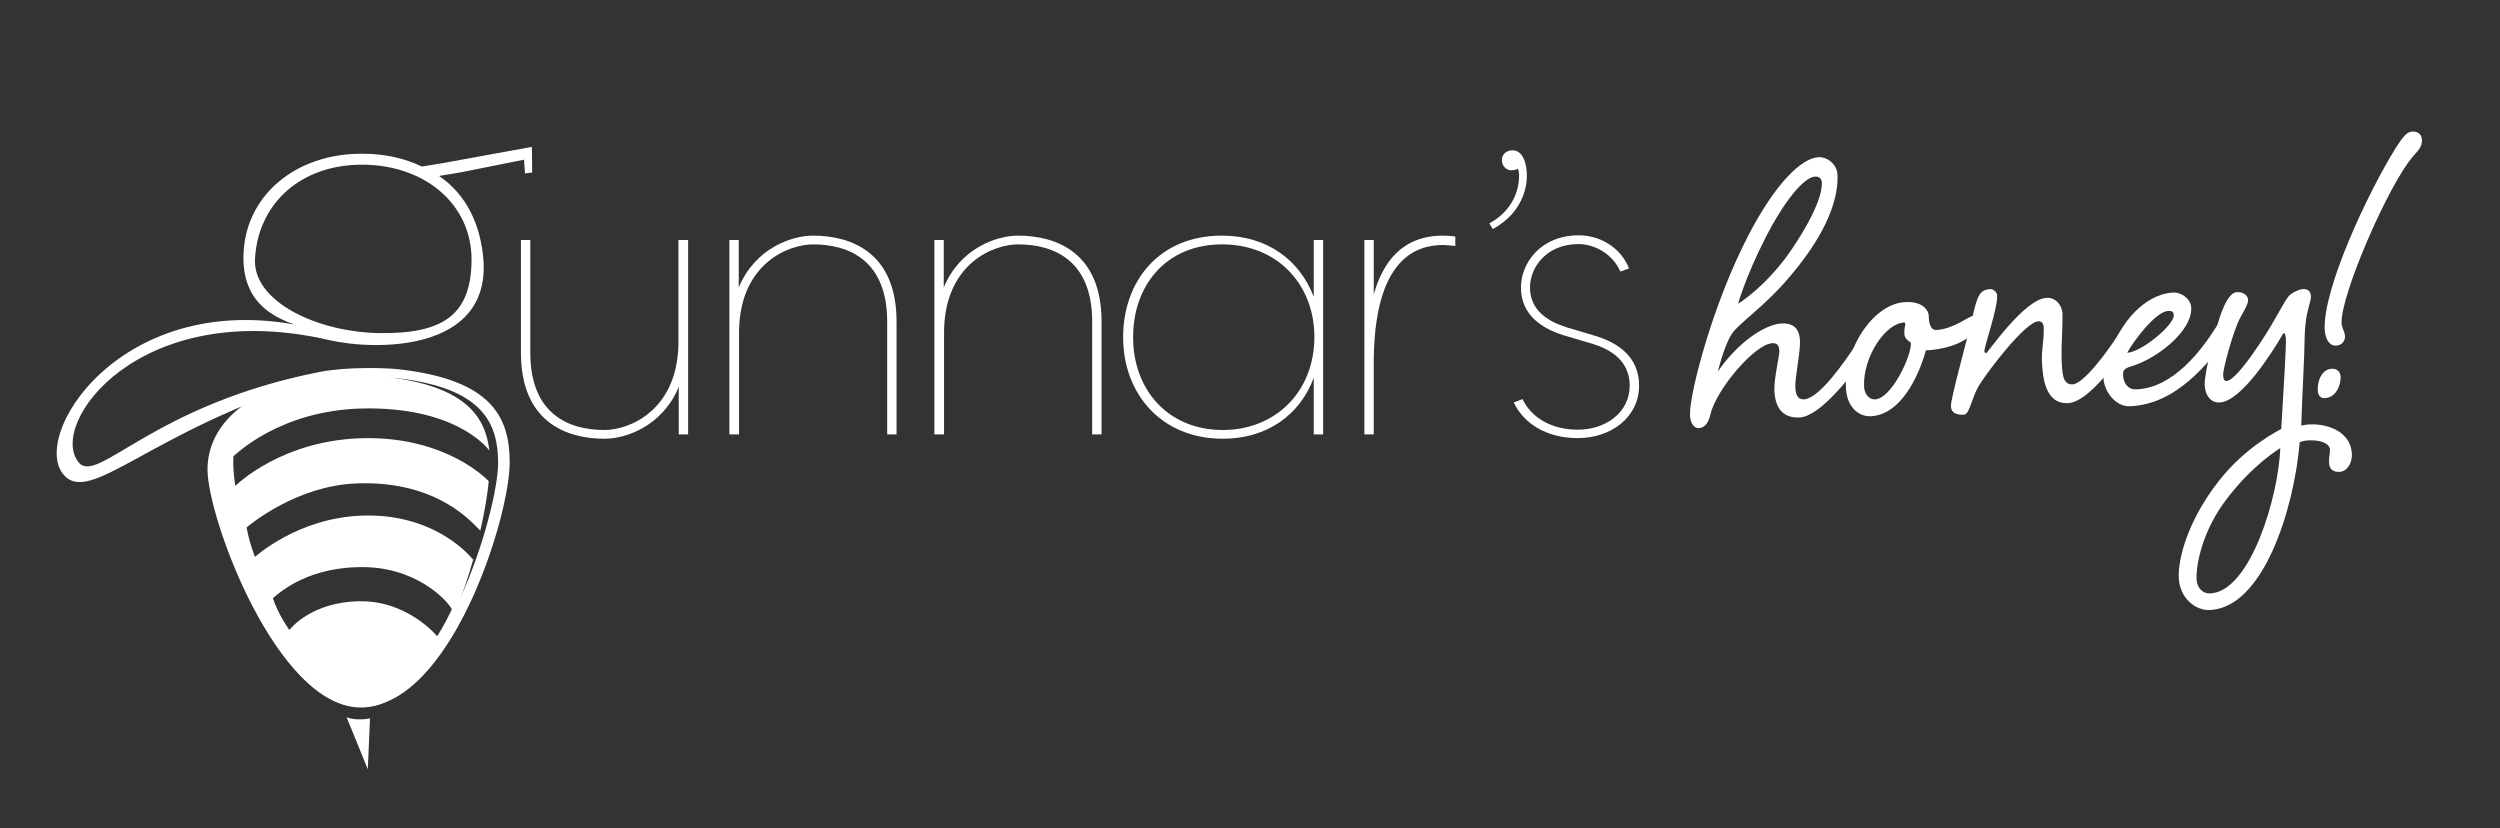 <?xml version="1.0" encoding="utf-8"?>
<!-- Generator: Adobe Illustrator 24.1.0, SVG Export Plug-In . SVG Version: 6.00 Build 0)  -->
<svg version="1.1" id="Layer_1" xmlns="http://www.w3.org/2000/svg" xmlns:xlink="http://www.w3.org/1999/xlink" x="0px" y="0px"
	 viewBox="0 0 800 265" style="enable-background:new 0 0 800 265;" xml:space="preserve">
<rect x="0" y="0" width="800" height="265" fill="#333333" stroke="none"/>
<style type="text/css">
	.st0{fill:#FFFFFF;}
</style>
<g>
	<path class="st0" d="M217.2,76.8h3V139h-3v-15.2c-5.2,12.6-17,16.6-23.7,16.6c-12.7,0-26.8-5.7-26.8-27.5V76.8h3v36.1
		c0,19.7,12.4,24.7,23.7,24.7c7.8,0,23.2-6,23.7-27.3V76.8z"/>
	<path class="st0" d="M236.4,139h-3V76.8h3V92c5.2-12.6,17-16.6,23.7-16.6c12.7,0,26.8,5.7,26.8,27.5V139h-3v-36.1
		c0-19.7-12.4-24.7-23.7-24.7c-7.8,0-23.2,6-23.7,27.3V139z"/>
	<path class="st0" d="M302,139h-3V76.8h3V92c5.2-12.6,17-16.6,23.7-16.6c12.7,0,26.8,5.7,26.8,27.5V139h-3v-36.1
		c0-19.7-12.4-24.7-23.7-24.7c-7.8,0-23.2,6-23.7,27.3V139z"/>
	<path class="st0" d="M391,75.4c14.7,0,25,8,29.4,19.6V76.8h3V139h-3v-18.1c-4.5,12.1-15.2,19.5-29.1,19.5
		c-19.6,0-31.9-14.3-31.9-32.5C359.4,90.1,370.8,75.4,391,75.4z M391.3,137.6c16.7,0,29.3-12.1,29.3-29.8
		c0-16.6-11.7-29.6-29.5-29.6c-18.2,0-28.5,13.4-28.5,29.6C362.5,124.5,373.6,137.6,391.3,137.6z"/>
	<path class="st0" d="M439.6,94.2c3-10.6,9.3-18.8,22.2-18.8c1.1,0,2.9,0.1,3.9,0.3v3c-1-0.1-3-0.3-3.9-0.3
		c-18.2,0-22,19.8-22.2,36.4V139h-3V76.8h3V94.2z"/>
	<path class="st0" d="M485.7,54c-0.4,0.3-1.5,0.5-2,0.5c-1.8,0-3.1-1.5-3.1-3.3c0-1.8,1.4-3.1,3.4-3.1c3.4,0,4.6,4.3,4.6,8.2
		c0,1.8-0.3,11.2-10.9,17l-1.1-1.8c9.4-5.2,9.5-13.7,9.5-15.2C486.1,55.4,486,54.5,485.7,54z"/>
	<path class="st0" d="M518.5,86.9c-2.3-5.4-8-8.8-13.4-8.8c-10.2,0-15.5,7.4-15.5,13.9c0,7.4,5.9,10.9,11.6,12.7l9.7,2.9
		c9.4,3,13.6,8.5,13.6,15.8c0,10.3-9.2,16.8-19.6,16.8c-9.8,0-17.2-4.5-20.5-11.4l2.8-1.1c2.8,5.9,9.2,9.8,17.7,9.8
		c8.8,0,16.6-5.4,16.6-14.1c0-6-3.5-10.7-11.4-13.2h0.1l-9.8-2.9c-6.7-2.1-13.7-6.3-13.7-15.3c0-7.8,6.3-16.7,18.5-16.7
		c6.5,0,13.3,3.6,16.1,10.6L518.5,86.9z"/>
</g>
<g>
	<path class="st0" d="M69.6,149.8c0-14.4,10.7-23.5,33-28.8c-54.7,16.5-74,41.5-82.5,30.6c-10.6-13.7,22.3-63.7,85.3-45.1
		c-16.1-2.6-27.5-8.2-27.5-24c0-19.6,16.6-33.6,38.4-33.3c6.9,0,13.3,1.5,18.7,4.1l6.7-1.1l28.5-5.2l0.1,8.2l-2.3,0.3l-0.3-4.4
		l-20,4l-7.2,1.2c8.8,6,13.3,15.6,14.2,26.9c2.1,29.4-34.4,29.1-49.5,25.6c-60.7-14-90.1,27-80,39.2c6,7.2,23.7-18.5,77.2-29
		c8.8-1.7,21.5-1.3,25.5-0.8c29.5,3.4,35.2,15.3,35.2,29.8c0,17.9-19.2,78.5-47.6,78.2C87.8,226,69.5,166.6,69.6,149.8z
		 M159.4,148.2c0-12.9-5-23.9-31.7-27.1c-3.7-0.5-13.9-0.1-19.2,0.4c-22,2.1-35.2,13.8-35.2,27.8c0,14.9,16.8,73.2,42.2,73.4
		C141.7,223,159.3,163.9,159.4,148.2z M150.9,83.1c0-17.7-14.8-30.2-34.6-30.4c-19.8-0.2-33.7,12.2-34.7,30.1
		c-0.8,13.7,20,23.6,40.2,23.8C142.4,106.8,150.8,100.3,150.9,83.1z"/>
</g>
<path class="st0" d="M151.3,179c0,0-11.4-14.9-35.5-14c-20.5,0.7-34.2,13.2-34.2,13.2s-1.6-3.7-2.7-9.4c1.4-1.2,16.1-13.3,35-14.1
	c26.5-1.1,37.6,13.1,39.8,15.1c1.4-6.1,2.3-11.6,2.7-15.8c-0.9-1-13.6-13.8-38.6-13.8c-27.3,0-42.5,15.3-42.5,15.3s-0.9-5.4-0.6-9.5
	c0.6-0.4,14.9-14.9,41.9-15.3c27.9-0.4,38.5,11.4,40,13.5c-1.3-11.4-8.3-20.7-33-23.6c-3.9-0.5-14.6-0.1-20.2,0.4
	c-23.1,2.2-37,14.5-37,29.2c0,15.6,22.2,75.9,48.9,76.2c17.8,0.2,29.9-25.1,36.2-47.6C151.4,178.8,151.4,178.9,151.3,179z
	 M139.9,203.6c0,0-9.4-11.5-25-11.2c-15.7,0.3-22.3,9.2-22.3,9.2s-3.5-4.8-5.3-10.2c1.3-0.9,9.8-9.5,27-9.9
	c18.6-0.7,29,10.8,30.3,13.5C141.9,200.6,139.9,203.6,139.9,203.6z"/>
<path class="st0" d="M117.7,246.2c0,0-5.4-13.4-6.8-16.7c2.9,1.3,7.5,0.4,7.5,0.4L117.7,246.2z"/>
<g>
	<path class="st0" d="M594.7,109.1c1.4-2.3,2.6-3.8,3.9-3.8s1.9,0.8,2,2c0,1.3-0.5,2.2-1.9,4.3c-6.1,8.6-16.2,21.7-22.9,22
		c-5.4,0.2-7.8-3.1-8-8.8c-0.1-3.8,1.6-10.9,1.6-12.4c-0.1-1.5-0.4-2.6-2.1-2.6c-5.9,0.2-18.3,15.2-20,22.9
		c-0.7,3.1-2.1,4.2-3.7,4.3c-1.5,0.1-2.8-1.7-2.8-4.3c-0.2-6.6,7.2-35.5,18.9-57.8c8.3-15.9,16.7-24.4,22.3-24.6
		c2.6-0.1,5.9,2.1,6,5.8c0.2,4.4-1,13.5-10.5,26.4c-10.1,13.7-18,18.3-22.6,23.4c-2.7,3-4.9,11.9-5.2,13
		c6.1-8.9,14.8-15.2,20.6-15.4c4-0.1,5.6,2.1,5.7,5.7c0.1,3.7-1.6,11.5-1.5,14.6c0.1,2.6,0.8,4.1,2.8,4
		C582.1,127.5,590,116.3,594.7,109.1z M564.7,76.6c-6.3,12.4-8.5,20.6-8.5,20.6s8.6-5.2,16.6-16.6c8.9-13,10.3-19.5,10.2-22.1
		c-0.1-1.6-1-2-2.1-2C577.3,56.6,570.9,64.3,564.7,76.6z"/>
	<path class="st0" d="M617.2,101.1c0,1.2,0.2,4.5,2.3,4.5c5.5-0.2,10.6-4.5,11.9-4.5s2.5,0.9,2.5,2.4c0.1,1.5-1.6,3.3-6,5.7
		c-4.9,2.7-11.1,2.9-11.6,2.9c-2.5,8.9-8.3,20.7-17.7,21.1c-3.8,0.1-7.6-2.8-7.9-9.1c-0.5-13.6,9.5-27.1,18.9-27.4
		C614.7,96.3,617.1,98.9,617.2,101.1z M596.5,123.7c0.1,2.6,1.8,4.2,3.5,4.1c5.2-0.2,11.6-13.6,11.5-18c0-0.4-2.1-1.1-2.1-3
		c-0.1-1.5,0.3-2.7,0.3-3.2c0-0.3-0.2-0.4-0.4-0.4C603.4,103.4,596.1,114.2,596.5,123.7z"/>
	<path class="st0" d="M678.5,106.1c1.5-2.3,2.6-3.8,4-3.8c1.2,0,1.9,0.8,2,2c0,1.3-0.5,2.2-2,4.3c-6,8.6-14.6,20.2-20.8,20.4
		c-7,0.3-8.1-7.6-8.3-13.9c-0.1-2.9,0.7-6.5,0.6-10c0-1.3-0.4-2.3-1.7-2.3c-4.2,0.2-16,15.7-19,20.5c-2.5,4.2-3,9.4-4.9,9.4
		c-2,0.1-4.1-0.4-4.1-2.8c-0.1-2.2,4.8-19.9,6.9-28.5c1.5-6.4,2.1-8.7,5.7-8.9c0.7,0,2.2,0.7,2.2,2.3c0.1,4-4.1,15.9-4.1,17.6
		c0,0.4,0.3,0.6,0.6,0.6c0.4,0,12.3-17.5,19.4-17.7c2.7-0.1,4.9,2.2,5,5.2c0.1,2.9-0.4,10.3-0.3,14.1c0.2,5,0.3,8.5,3.5,8.4
		C666.6,122.9,673.9,113.3,678.5,106.1z"/>
	<path class="st0" d="M709,104.9c1.5-2.3,2.7-3.8,4-3.8c1.3,0,1.9,0.8,2,2c0,1.3-0.5,2.2-1.9,4.3c-6.1,8.6-16.7,22.1-31.6,22.6
		c-4.2,0.2-8.2-4.4-8.4-9.1c-0.1-1.5-0.5-1.9-0.5-3.4c0-1.3,1-3,2.2-3.6c5-14.1,13.8-20,20.7-20.3c2.6-0.1,5.6,2.1,5.7,4.9
		c0.3,7.5-11.1,16.4-19.4,18.8c-2.4,0.7-2.5,1.6-2.4,3c0.1,1.5,1,4.4,4.2,4.3C695.3,124.2,704.4,112.2,709,104.9z M680.7,112.9
		c4.7-0.3,15-8.9,14.9-12c0-1.2-0.6-1.4-1.7-1.4C689.8,99.6,682.6,109.3,680.7,112.9z"/>
	<path class="st0" d="M707.1,195.2c-4.8,0.2-9.7-4.1-9.9-10.4c-0.2-6.6,3.2-18.5,12.6-30.6c8.6-11.2,19.6-16.6,20.2-16.9
		c0.7-11.3,1.6-27.4,1.5-28.1c0-0.7-0.1-2.6-0.6-2.6c-0.1,0-0.4,0.2-0.5,0.5c-3.3,5.7-13.3,21.5-20.2,21.7c-2.3,0.1-4.5-1.7-4.7-5.7
		c-0.1-4,3.4-17.5,5-22.1c1.7-4.8,3.4-7.5,5.4-7.5c2-0.1,3.4,1.1,3.5,2.4c0,1.2-0.8,2.8-2.5,5.7c-2.5,4.8-5.6,16.9-5.5,18.3
		c0.1,1.5,0.3,2,1.1,2c3.4-0.1,12.9-15.2,15.3-19.5c1.8-3.1,3.5-6.3,4.4-7.4c1-1.4,3.8-2.5,4.9-2.5s2.3,0.4,2.4,2.3
		c0.1,1.9-1.8,4.8-2,12.7c-0.1,7.8-0.8,18.5-1.1,28.7c0.9-0.2,1.9-0.4,2.8-0.4c6.3-0.2,13.2,2.7,13.4,9.6c0.1,2.6-1.4,5.5-4,5.6
		c-2.6,0.1-3.3-1.5-3.3-3.1c-0.1-1.6,0.3-2.5,0.3-4c-0.1-1.8-2.5-3.1-6.6-3c-0.9,0-2.1,0.2-3.1,0.6
		C734.1,163.2,724.1,194.6,707.1,195.2z M712.6,159.6c-7.3,9.4-9.9,20.2-9.7,25.8c0.1,2.9,2.2,4.6,4.3,4.5
		c12.9-0.5,21.9-30.9,22.5-46.5C729.2,143.7,720.9,148.7,712.6,159.6z"/>
	<path class="st0" d="M746.2,118c1.5-0.1,2.7,0.9,2.8,2.5c0.1,2.8-1.5,6.8-5.1,6.9c-1.5,0.1-2.2-1.1-2.2-2.6
		C741.5,122.3,742.8,118.1,746.2,118z M749.3,103.3c0.1,1.9,1,2.5,1.1,4.4c0,1.2-0.8,2.8-2.9,2.9c-2,0.1-3.4-1.9-3.6-5.2
		c-0.5-13.2,13.8-43.7,22.7-58c2.3-3.6,3.7-5.3,5.3-5.3c1.7-0.1,3,0.8,3.1,2.5c0.1,1.9-0.4,2.8-2.8,5.4
		C764.2,59.2,749,94.5,749.3,103.3z"/>
</g>
</svg>
